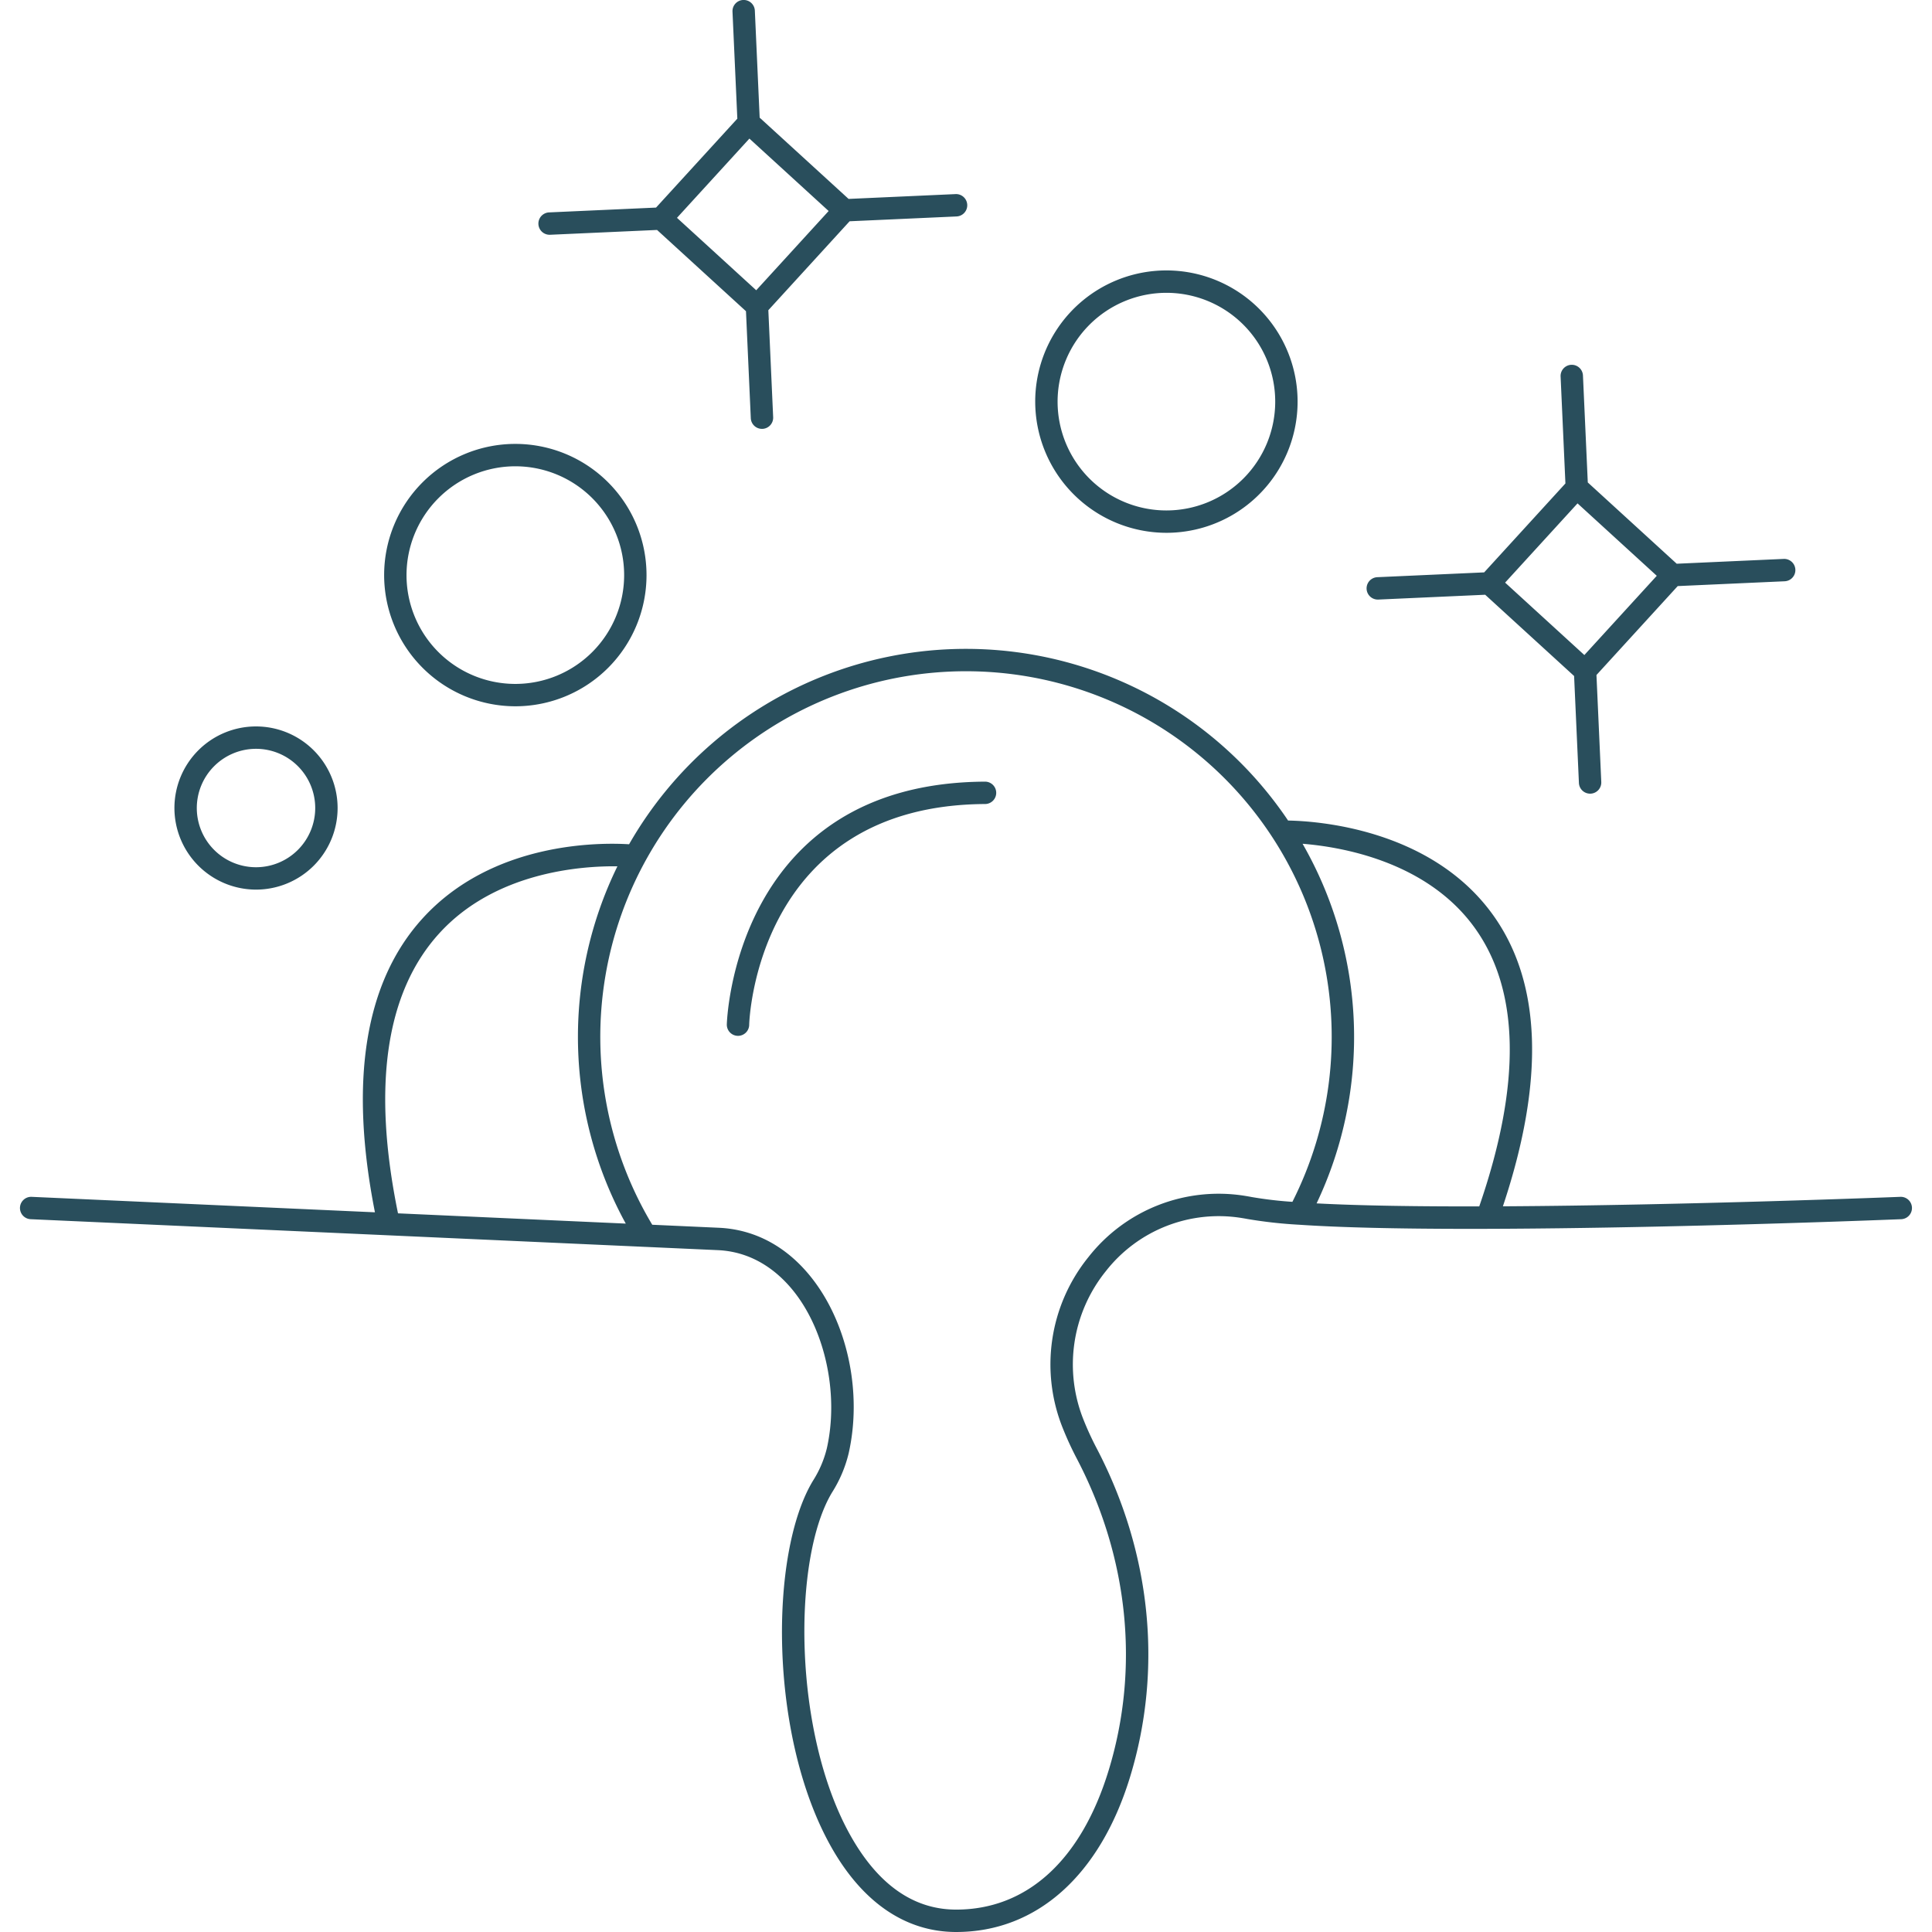<svg xmlns="http://www.w3.org/2000/svg" id="hydrafacial" viewBox="0 0 512 512"><path d="M8.138,323.1l162.967,7.341c.009,0,.017,0,.025,0l.017,0,19.087.86c10.092.455,16.759,6.509,20.575,11.507,8.109,10.623,11.449,27.109,8.31,41.023a28.478,28.478,0,0,1-3.635,8.522c-11.654,19.165-11.747,67.711,4.761,97.046,8.32,14.786,19.784,22.6,33.154,22.6h.025c21.3-.014,38.091-15,46.066-41.126,8.727-28.587,5.568-59.529-8.9-87.129a79.318,79.318,0,0,1-3.337-7.228,39.361,39.361,0,0,1,5.813-39.651,37.975,37.975,0,0,1,36.011-14.079q.753.118,1.512.263a120.93,120.93,0,0,0,13.366,1.5l.056,0c45.16,3.1,154.641-1.241,159.833-1.449a2.965,2.965,0,0,0-.237-5.926c-.891.036-56.6,2.243-105.325,2.51,11.171-33.448,10.248-59.484-2.77-77.421-16.506-22.746-46.716-24.687-54.156-24.81a102.843,102.843,0,0,0-174.642,6.286c-7.8-.486-36.29-.709-54.789,19.716C96.7,260.269,92.481,286.439,99.363,321.272L8.4,317.175a2.965,2.965,0,1,0-.266,5.924Zm382.578-77.353c12.069,16.63,12.5,41.51,1.3,73.961-16.29.031-31.455-.182-43.105-.8a102.826,102.826,0,0,0-3.716-95.3C355.442,224.427,378.017,228.246,390.716,245.746ZM256,177.887A96.909,96.909,0,0,1,342.5,318.5a103.738,103.738,0,0,1-10.8-1.275q-.854-.162-1.7-.3a43.839,43.839,0,0,0-41.574,16.241,45.23,45.23,0,0,0-6.679,45.558,85.5,85.5,0,0,0,3.588,7.77c13.735,26.209,16.746,55.559,8.477,82.644-7.266,23.8-21.613,36.914-40.4,36.927H253.4c-11.259,0-20.675-6.586-27.986-19.578-15.32-27.223-15.479-73.6-4.861-91.056a34.332,34.332,0,0,0,4.353-10.3c3.557-15.773-.126-33.8-9.382-45.926-6.571-8.609-15.224-13.392-25.022-13.834l-17.651-.8A96.9,96.9,0,0,1,256,177.887ZM116.3,247.469c14.852-16.431,37.767-18.009,47.32-17.886a102.9,102.9,0,0,0,2.216,94.683l-60.362-2.719C98.582,287.964,102.216,263.045,116.3,247.469ZM145.644,62.216l.135,0,28.348-1.276,23.565,21.534,1.277,28.348a2.965,2.965,0,0,0,2.96,2.832q.067,0,.135,0a2.966,2.966,0,0,0,2.83-3.1l-1.277-28.347,21.536-23.566L253.5,57.362a2.965,2.965,0,1,0-.267-5.924l-28.347,1.276L201.319,31.179,200.043,2.832a2.965,2.965,0,1,0-5.924.266L195.4,31.446,173.859,55.012l-28.347,1.277a2.965,2.965,0,0,0,.132,5.927ZM198.6,36.729l21,19.191-19.192,21-21-19.192ZM365.105,158.891l.135,0,28.349-1.277,23.565,21.535,1.276,28.347a2.965,2.965,0,0,0,2.961,2.832l.135,0a2.965,2.965,0,0,0,2.829-3.095l-1.277-28.347,21.536-23.567,28.346-1.276a2.965,2.965,0,0,0-.266-5.925l-28.348,1.277L420.78,127.854,419.5,99.507a2.965,2.965,0,0,0-5.925.266l1.276,28.347L393.32,151.687l-28.346,1.276a2.966,2.966,0,0,0,.131,5.928ZM418.062,133.4l21,19.192-19.191,21-21-19.192Zm-108.954,7.8a34.767,34.767,0,1,0-34.766-34.766A34.805,34.805,0,0,0,309.108,141.2Zm0-63.6a28.836,28.836,0,1,1-28.835,28.836A28.869,28.869,0,0,1,309.108,77.6ZM136.567,187.173A34.767,34.767,0,1,0,101.8,152.406,34.806,34.806,0,0,0,136.567,187.173Zm0-63.6a28.836,28.836,0,1,1-28.836,28.835A28.867,28.867,0,0,1,136.567,123.571ZM67.845,235.756a21.622,21.622,0,1,0-21.621-21.622A21.647,21.647,0,0,0,67.845,235.756Zm0-37.313a15.691,15.691,0,1,1-15.691,15.691A15.708,15.708,0,0,1,67.845,198.443Zm124.769,73.1c0-.64,1.863-64.064,68.459-64.4h.016a2.966,2.966,0,0,1,.015,5.931c-60.815.309-62.56,57.89-62.56,58.472a2.965,2.965,0,0,1-2.965,2.964h0A2.965,2.965,0,0,1,192.614,271.543Z" fill="#294e5c" class="color010101 svgShape"></path></svg>